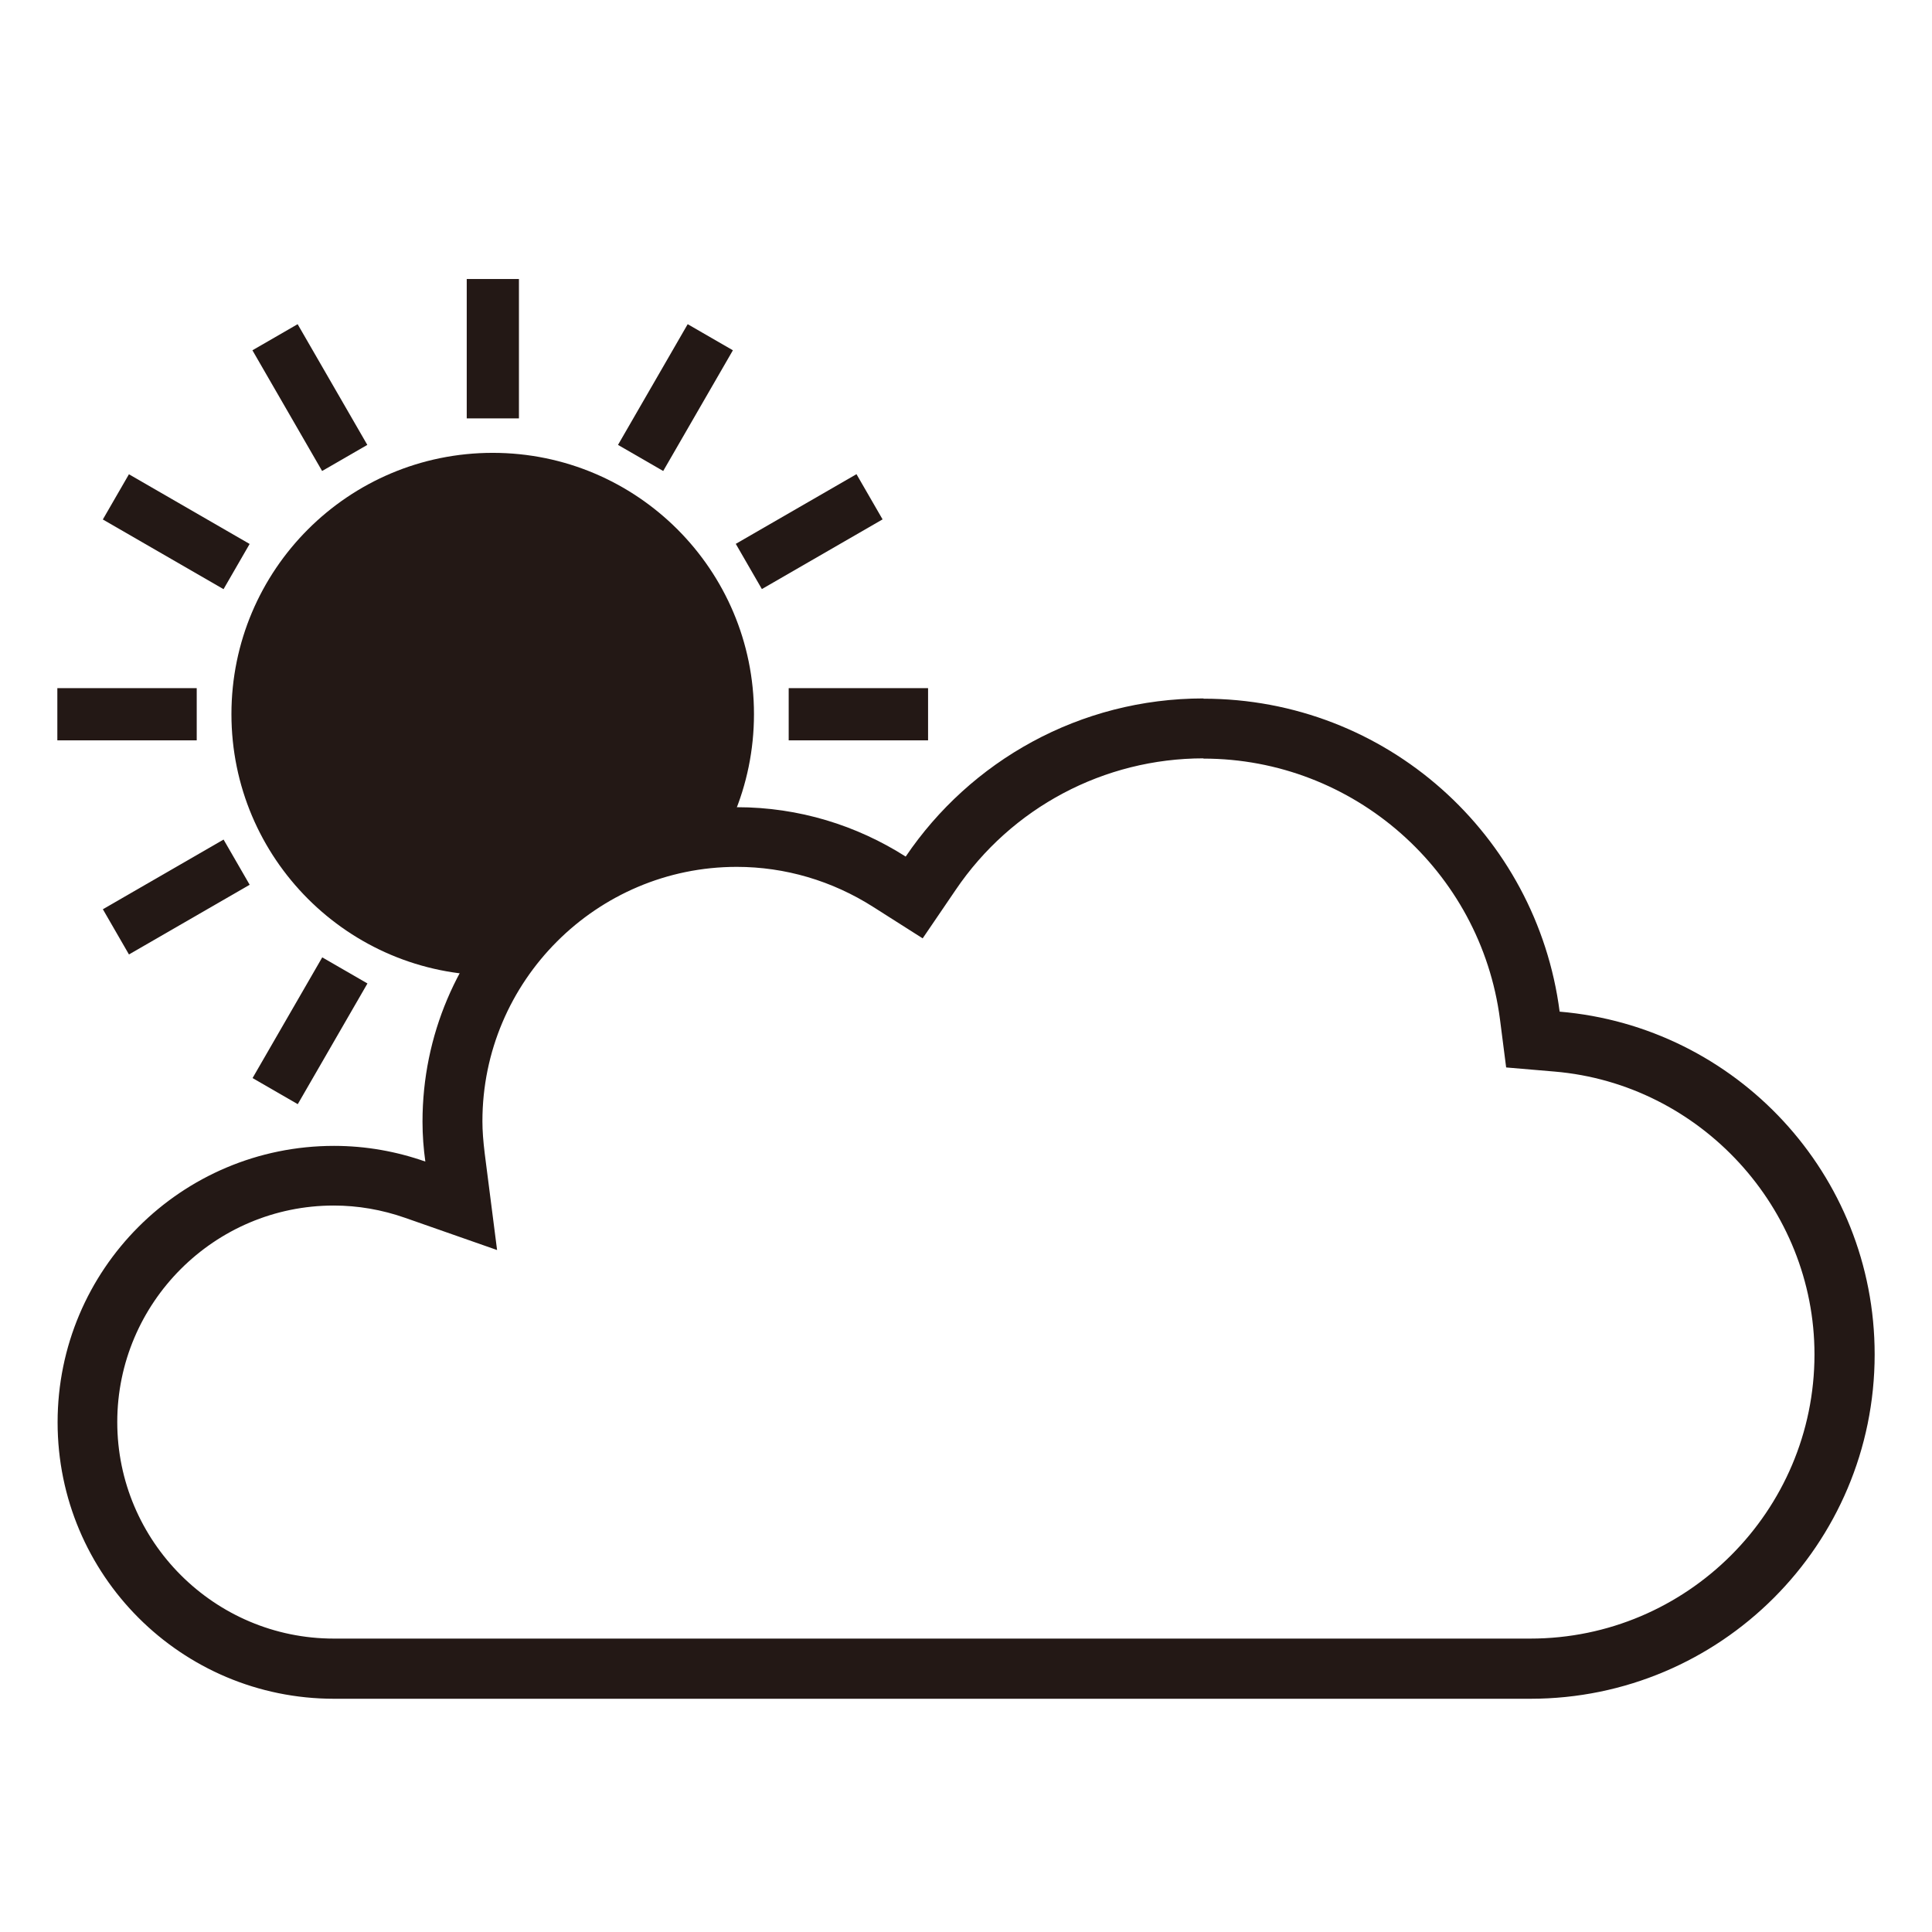 <?xml version="1.0" encoding="UTF-8"?>
<svg id="_レイヤー_2" data-name="レイヤー 2" xmlns="http://www.w3.org/2000/svg" viewBox="0 0 75.13 75.13">
  <defs>
    <style>
      .cls-1 {
        fill: #fff;
      }

      .cls-1, .cls-2 {
        stroke-width: 0px;
      }

      .cls-2 {
        fill: #231815;
      }
    </style>
  </defs>
  <g id="_レイヤー_1-2" data-name="レイヤー 1">
    <rect class="cls-1" width="75.13" height="75.13"/>
    <g>
      <g>
        <circle class="cls-2" cx="19.16" cy="27.77" r="10.16"/>
        <rect class="cls-2" x="18.15" y="10.85" width="2.03" height="5.42"/>
        <rect class="cls-2" x="11.04" y="12.75" width="2.03" height="5.42" transform="translate(-6.12 8.1) rotate(-30)"/>
        <rect class="cls-2" x="5.83" y="17.96" width="2.03" height="5.42" transform="translate(-14.47 16.27) rotate(-60)"/>
        <rect class="cls-2" x="3.93" y="25.06" width="2.03" height="5.42" transform="translate(-22.83 32.72) rotate(-90)"/>
        <rect class="cls-2" x="5.83" y="32.17" width="2.03" height="5.42" transform="translate(-19.93 58.25) rotate(-120)"/>
        <rect class="cls-2" x="11.04" y="37.38" width="2.03" height="5.42" transform="translate(2.45 80.83) rotate(-150)"/>
        <rect class="cls-2" x="18.15" y="39.28" width="2.03" height="5.42" transform="translate(38.32 83.98) rotate(-180)"/>
        <rect class="cls-2" x="25.25" y="37.38" width="2.03" height="5.42" transform="translate(69.06 61.67) rotate(150)"/>
        <rect class="cls-2" x="30.46" y="32.17" width="2.03" height="5.42" transform="translate(77.42 25.07) rotate(120)"/>
        <rect class="cls-2" x="32.36" y="25.06" width="2.03" height="5.42" transform="translate(61.15 -5.6) rotate(90)"/>
        <rect class="cls-2" x="30.46" y="17.96" width="2.03" height="5.42" transform="translate(33.63 -16.92) rotate(60)"/>
        <rect class="cls-2" x="25.25" y="12.75" width="2.03" height="5.42" transform="translate(11.25 -11.06) rotate(30)"/>
      </g>
      <g>
        <path class="cls-1" d="M12.98,64.89c-5.28,0-9.58-4.3-9.58-9.58s4.3-9.58,9.58-9.58c1.06,0,2.13.18,3.16.55l1.78.62-.24-1.87c-.07-.54-.1-.98-.1-1.4,0-6.1,4.96-11.06,11.06-11.06,2.1,0,4.15.6,5.94,1.74l.96.61.64-.94c2.39-3.53,6.36-5.64,10.61-5.64,6.41,0,11.87,4.8,12.69,11.15l.12.94.94.08c6.27.53,11.18,5.87,11.18,12.17,0,6.74-5.48,12.22-12.22,12.22H12.98Z"/>
        <path class="cls-2" d="M46.8,29.5c5.83,0,10.78,4.36,11.53,10.14l.24,1.87,1.88.16c5.67.48,10.11,5.31,10.11,11,0,6.09-4.96,11.05-11.05,11.05H12.98c-4.64,0-8.42-3.78-8.42-8.42s3.78-8.42,8.42-8.42c.93,0,1.87.16,2.78.48l3.57,1.25-.48-3.75c-.06-.49-.09-.89-.09-1.26,0-5.45,4.44-9.89,9.89-9.89,1.88,0,3.71.54,5.31,1.56l1.92,1.22,1.28-1.88c2.17-3.21,5.78-5.12,9.64-5.12M46.8,27.16c-4.82,0-9.07,2.44-11.58,6.15-1.9-1.21-4.15-1.92-6.56-1.92-6.75,0-12.23,5.47-12.23,12.23,0,.53.04,1.04.11,1.55-1.11-.39-2.3-.61-3.55-.61-5.94,0-10.75,4.81-10.75,10.75s4.81,10.75,10.75,10.75h46.52c7.4,0,13.39-6,13.39-13.39,0-7.01-5.39-12.75-12.25-13.33-.89-6.87-6.74-12.17-13.85-12.17h0Z"/>
      </g>
    </g>
  </g>
</svg>
